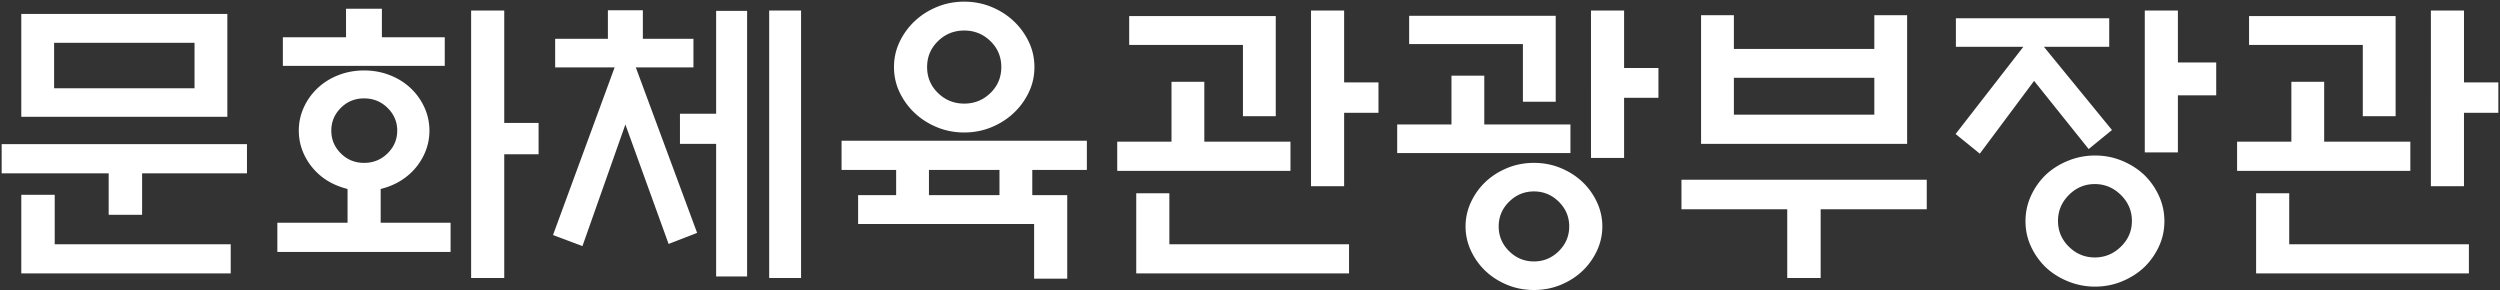 <svg xmlns="http://www.w3.org/2000/svg" width="1500" height="174" overflow="hidden"><rect width="100%" height="100%" fill="#333333" stroke="none"/><defs><clipPath id="a"><path d="M-232 46h1500v174H-232z"/></clipPath></defs><g clip-path="url(#a)" transform="translate(232 -46)"><path fill="#FFF" fill-rule="evenodd" d="M-219.225 162.886h20.053v29.662H-93.57v17.503h-125.655Zm1340.885-.921h19.87v30.583h107.81v17.503h-127.68Zm-671.915 0h19.869v30.583h107.81v17.503H449.745Zm238.625-1.106c-5.764 0-10.732 2.058-14.902 6.172-4.17 4.115-6.255 9.059-6.255 14.832 0 5.772 2.085 10.716 6.255 14.831 4.17 4.114 9.138 6.172 14.902 6.172 5.765 0 10.732-2.058 14.902-6.172 4.17-4.115 6.255-9.059 6.255-14.831 0-5.773-2.085-10.717-6.255-14.832-4.17-4.114-9.137-6.172-14.902-6.172Zm336.51-4.421c-6.01 0-11.19 2.18-15.55 6.54-4.35 4.36-6.53 9.55-6.53 15.568 0 6.019 2.18 11.177 6.53 15.476 4.36 4.299 9.54 6.449 15.55 6.449 6.01 0 11.22-2.15 15.64-6.449 4.41-4.299 6.62-9.457 6.62-15.476 0-6.018-2.21-11.208-6.62-15.568-4.42-4.36-9.63-6.54-15.64-6.54Zm-248.009-2.58h147.181v17.687h-63.656v41.27h-20.053v-41.27h-63.472Zm-451.502-5.895v15.107h42.314v-15.107Zm363.001-4.238c5.642 0 10.947 1.014 15.914 3.04 4.967 2.027 9.291 4.76 12.97 8.199 3.68 3.439 6.624 7.492 8.831 12.16a34.051 34.051 0 0 1 3.312 14.739 34.058 34.058 0 0 1-3.312 14.739c-2.207 4.667-5.151 8.72-8.831 12.159-3.679 3.44-8.003 6.172-12.97 8.199-4.967 2.027-10.272 3.04-15.914 3.04-5.642 0-10.947-1.013-15.914-3.04-4.967-2.027-9.291-4.759-12.97-8.199-3.68-3.439-6.623-7.492-8.831-12.159a34.058 34.058 0 0 1-3.312-14.739 34.051 34.051 0 0 1 3.312-14.739c2.208-4.668 5.151-8.721 8.831-12.16 3.679-3.439 8.003-6.172 12.97-8.199 4.967-2.026 10.272-3.04 15.914-3.04Zm336.69-4.422c5.64 0 11.01 1.045 16.1 3.133 5.09 2.088 9.54 4.913 13.34 8.475 3.68 3.562 6.62 7.738 8.83 12.528s3.31 9.887 3.31 15.292c0 5.404-1.1 10.47-3.31 15.199-2.21 4.729-5.15 8.874-8.83 12.436-3.8 3.562-8.25 6.387-13.34 8.475s-10.46 3.132-16.1 3.132c-5.64 0-11.04-1.044-16.19-3.132-5.15-2.088-9.625-4.913-13.427-8.475-3.68-3.562-6.623-7.707-8.831-12.436-2.208-4.729-3.312-9.795-3.312-15.199 0-5.405 1.104-10.502 3.312-15.292 2.208-4.79 5.151-8.966 8.831-12.528 3.802-3.562 8.277-6.387 13.427-8.475s10.55-3.133 16.19-3.133ZM-231 132.487h147.181v17.502h-62.92v24.873h-20.053v-24.873H-231Zm503.935-2.027h147.181v17.503h-32.747v15.107h20.973v50.113h-19.869v-32.794H282.87V163.07h22.813v-15.107h-32.748Zm-286.467-25.425c-5.52 0-10.18 1.904-13.982 5.711-3.802 3.808-5.703 8.353-5.703 13.634 0 5.282 1.9 9.826 5.703 13.634 3.802 3.807 8.463 5.711 13.982 5.711 5.52 0 10.21-1.904 14.074-5.711 3.864-3.808 5.796-8.352 5.796-13.634 0-5.281-1.932-9.826-5.796-13.634-3.863-3.807-8.555-5.711-14.074-5.711Zm1156.352-9.949h19.68v35.927h51.7v17.502h-103.95v-17.502h32.57Zm-671.918 0h19.686v35.927h51.697v17.502H438.338v-17.502h32.564Zm337.429-2.395V114.8h84.261V92.691Zm-169.451-1.29h19.686v29.294h51.697v17.135H606.317v-17.135h32.563ZM-13.532 88.27c5.397 0 10.487.922 15.27 2.764 4.784 1.842 8.954 4.422 12.51 7.738a36.466 36.466 0 0 1 8.372 11.607c2.023 4.422 3.035 9.089 3.035 14.002s-1.012 9.581-3.035 14.002a36.466 36.466 0 0 1-8.371 11.607c-4.906 4.545-10.855 7.677-17.846 9.397v20.266h41.946v17.502H-65.596v-17.502h42.13v-20.266c-7.236-1.843-13.185-4.975-17.845-9.397a36.466 36.466 0 0 1-8.371-11.607c-2.024-4.421-3.036-9.089-3.036-14.002s1.012-9.58 3.036-14.002a36.466 36.466 0 0 1 8.37-11.607c3.558-3.316 7.728-5.896 12.511-7.738 4.783-1.842 9.873-2.764 15.27-2.764ZM-199.54 71.688v27.267h84.261V71.688Zm546.066-7.37c-6.133 0-11.376 2.12-15.73 6.357-4.354 4.237-6.531 9.426-6.531 15.568 0 6.141 2.177 11.33 6.531 15.568 4.354 4.237 9.597 6.356 15.73 6.356 6.133 0 11.376-2.119 15.73-6.356 4.354-4.238 6.531-9.427 6.531-15.568 0-6.142-2.177-11.331-6.531-15.568-4.354-4.238-9.597-6.357-15.73-6.357Zm595.012-7.37h91.992v17.135h-39.191l40.841 49.929-13.98 11.423-32.748-40.901-32.564 43.664-14.534-11.791 40.658-52.324h-40.474Zm175.892-1.289h87.94v60.062h-19.69V72.978h-68.25Zm-671.917 0h87.941v60.062h-19.686V72.978h-68.255Zm167.979-.184h87.94v51.587h-19.685V72.425h-68.255Zm175.153-.369h19.686v20.267h84.261V55.106h19.685v77.196H788.645Zm-1007.87-.736h123.632v61.719h-123.632Zm416.906-1.843h18.582v159.367h-18.582v-79.592h-21.709v-18.055h21.709Zm1028.849-.184h19.86v43.112H1267v18.239h-20.61v44.033h-19.86Zm-171.66 0h19.87v31.136h22.99v19.714h-22.99v34.268h-19.87Zm-332.28 0h19.869v34.453h20.606v17.871h-20.606v36.11H722.59Zm-167.979 0h19.87v43.112h20.605v18.239h-20.605v44.033h-19.87Zm-325.102 0h19.134v160.472h-19.134Zm-178.833 0h19.87v67.431H91.15v18.793H70.545v74.248h-19.87Zm82.061-.184h20.974v17.134h30.356v17.134h-34.588l36.796 99.305-17.11 6.632-25.941-71.669-25.757 72.959-17.661-6.633 36.979-100.594h-35.691V69.293h31.643Zm-157.124-.922H-2.86v17.135h37.715v17.134h-97.14V68.372h37.9ZM346.526 47c5.765 0 11.192 1.044 16.282 3.132s9.536 4.913 13.338 8.475a41.478 41.478 0 0 1 9.107 12.436c2.269 4.729 3.404 9.795 3.404 15.2 0 5.404-1.135 10.47-3.404 15.199a41.479 41.479 0 0 1-9.107 12.437c-3.802 3.562-8.248 6.386-13.338 8.475-5.09 2.088-10.517 3.132-16.282 3.132-5.765 0-11.192-1.044-16.282-3.132-5.09-2.089-9.536-4.913-13.338-8.475a41.479 41.479 0 0 1-9.107-12.437c-2.269-4.728-3.404-9.795-3.404-15.2 0-5.404 1.135-10.47 3.404-15.199a41.478 41.478 0 0 1 9.107-12.436c3.802-3.562 8.248-6.387 13.338-8.475S340.761 47 346.526 47Z"/></g></svg>